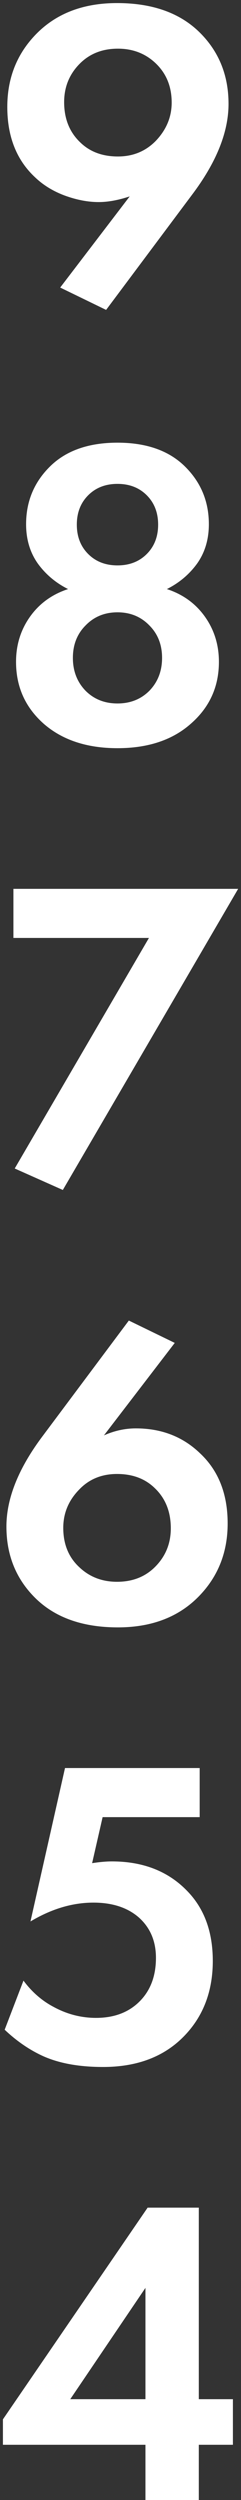 <?xml version="1.0" encoding="UTF-8"?> <svg xmlns="http://www.w3.org/2000/svg" width="72" height="745" viewBox="0 0 72 745" fill="none"><rect x="0" y="0" width="72" height="745" fill="#333333" stroke="none"/><path d="M31.7 92.351L17.985 85.689L38.754 58.52C35.358 59.652 32.266 60.218 29.48 60.218C26.258 60.218 22.861 59.565 19.291 58.259C15.808 56.953 12.847 55.124 10.409 52.773C4.923 47.635 2.18 40.669 2.18 31.874C2.18 23.601 4.836 16.591 10.148 10.844C16.243 4.226 24.516 0.917 34.966 0.917C45.59 0.917 53.862 3.877 59.784 9.799C65.444 15.459 68.274 22.513 68.274 30.959C68.274 39.406 64.617 48.463 57.302 58.129L31.7 92.351ZM35.227 14.501C30.612 14.501 26.824 15.982 23.863 18.942C20.728 22.077 19.161 25.909 19.161 30.437C19.161 35.401 20.772 39.406 23.994 42.454C26.867 45.241 30.612 46.634 35.227 46.634C39.755 46.634 43.543 45.066 46.591 41.932C49.726 38.623 51.293 34.834 51.293 30.567C51.293 25.778 49.682 21.86 46.46 18.812C43.413 15.938 39.668 14.501 35.227 14.501ZM49.856 175.544C54.646 177.111 58.434 179.854 61.221 183.773C64.007 187.692 65.4 192.176 65.4 197.227C65.4 204.629 62.614 210.768 57.041 215.645C51.554 220.521 44.24 222.959 35.096 222.959C25.953 222.959 18.595 220.521 13.021 215.645C7.535 210.768 4.792 204.629 4.792 197.227C4.792 192.176 6.186 187.692 8.972 183.773C11.759 179.854 15.547 177.111 20.336 175.544C16.679 173.715 13.675 171.19 11.323 167.968C8.972 164.659 7.797 160.74 7.797 156.212C7.797 149.42 10.191 143.673 14.981 138.97C19.77 134.268 26.475 131.917 35.096 131.917C43.717 131.917 50.422 134.268 55.212 138.97C60.001 143.673 62.396 149.42 62.396 156.212C62.396 160.74 61.221 164.659 58.869 167.968C56.518 171.19 53.514 173.715 49.856 175.544ZM26.345 165.094C28.609 167.358 31.526 168.49 35.096 168.49C38.667 168.49 41.584 167.358 43.848 165.094C46.112 162.83 47.244 159.913 47.244 156.343C47.244 152.772 46.112 149.855 43.848 147.591C41.584 145.327 38.667 144.195 35.096 144.195C31.526 144.195 28.609 145.327 26.345 147.591C24.081 149.855 22.949 152.772 22.949 156.343C22.949 159.913 24.081 162.83 26.345 165.094ZM25.561 205.848C28.086 208.373 31.265 209.636 35.096 209.636C38.928 209.636 42.106 208.373 44.632 205.848C47.157 203.236 48.42 199.97 48.42 196.051C48.42 192.133 47.157 188.911 44.632 186.385C42.106 183.773 38.928 182.467 35.096 182.467C31.265 182.467 28.086 183.773 25.561 186.385C23.036 188.911 21.773 192.133 21.773 196.051C21.773 199.97 23.036 203.236 25.561 205.848ZM4.4 348.212L44.501 279.505H4.009V264.876H71.148L18.769 354.612L4.4 348.212ZM38.492 393.525L52.208 400.186L31.047 427.747C34.182 426.354 37.36 425.657 40.582 425.657C48.245 425.657 54.646 428.139 59.784 433.103C65.27 438.241 68.013 445.207 68.013 454.002C68.013 462.275 65.357 469.285 60.045 475.032C53.949 481.65 45.677 484.959 35.227 484.959C24.603 484.959 16.33 481.999 10.409 476.077C4.749 470.417 1.919 463.363 1.919 454.917C1.919 446.47 5.576 437.413 12.891 427.747L38.492 393.525ZM34.966 471.375C39.581 471.375 43.369 469.894 46.33 466.934C49.465 463.799 51.032 459.967 51.032 455.439C51.032 450.475 49.421 446.47 46.199 443.422C43.325 440.635 39.581 439.242 34.966 439.242C30.35 439.242 26.562 440.809 23.602 443.944C20.467 447.166 18.899 450.954 18.899 455.308C18.899 460.185 20.51 464.104 23.732 467.064C26.78 469.938 30.525 471.375 34.966 471.375ZM59.653 526.876V541.505H30.655L27.52 555.221C29.784 554.872 31.744 554.698 33.398 554.698C42.716 554.698 50.205 557.615 55.865 563.45C61.003 568.675 63.572 575.641 63.572 584.349C63.572 593.58 60.611 601.156 54.689 607.077C48.768 612.999 40.8 615.959 30.786 615.959C23.21 615.959 16.94 614.74 11.976 612.302C8.232 610.473 4.705 607.991 1.396 604.857L7.013 590.227C9.538 593.623 12.542 596.236 16.026 598.064C20.031 600.241 24.255 601.33 28.696 601.33C34.269 601.33 38.71 599.588 42.019 596.105C45.067 592.883 46.591 588.66 46.591 583.435C46.591 578.471 44.893 574.465 41.497 571.418C38.101 568.457 33.572 566.977 27.912 566.977C21.642 566.977 15.373 568.849 9.103 572.593L19.422 526.876H59.653ZM59.392 657.876V714.957H69.58V728.542H59.392V745H43.456V728.542H0.874V720.966L44.109 657.876H59.392ZM20.989 714.957H43.456V681.78L20.989 714.957Z" fill="white"></path></svg> 